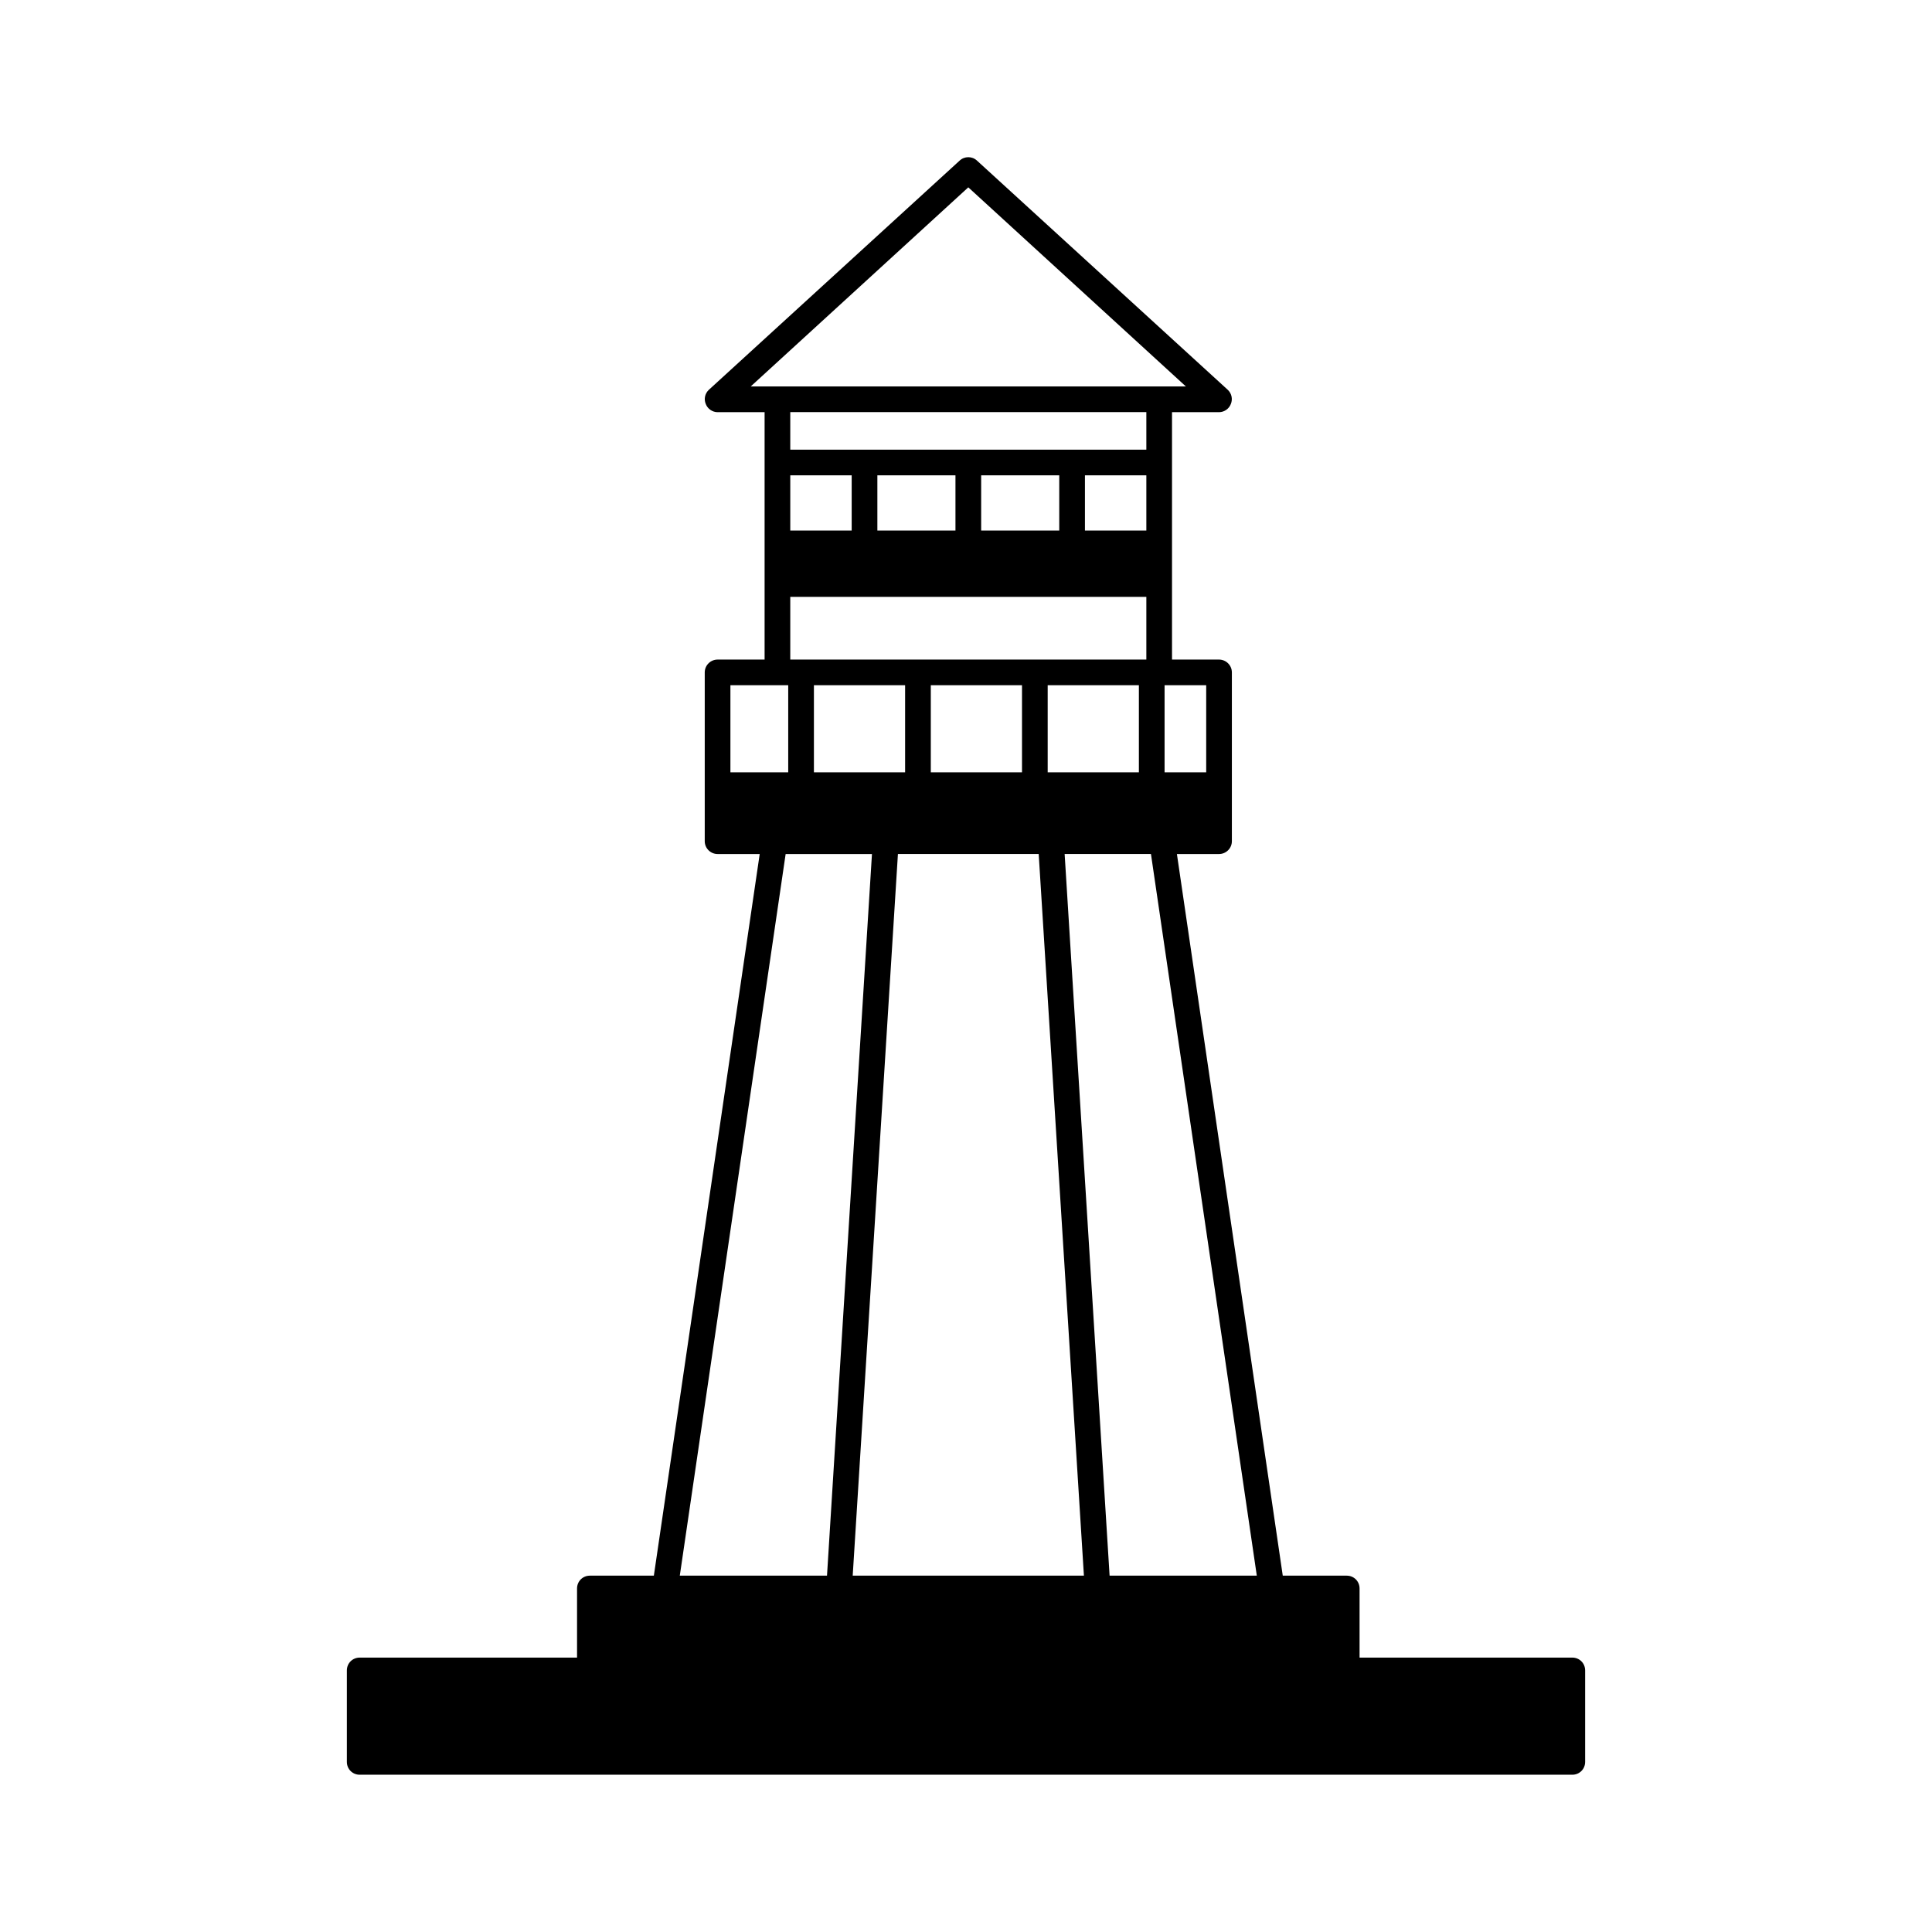 <?xml version="1.0" encoding="UTF-8"?>
<!-- Uploaded to: SVG Find, www.svgfind.com, Generator: SVG Find Mixer Tools -->
<svg fill="#000000" width="800px" height="800px" version="1.1" viewBox="144 144 512 512" xmlns="http://www.w3.org/2000/svg">
 <path d="m560.67 583.28h-56.371v-18.312c0-1.906-1.496-3.402-3.402-3.402h-16.953l-28.051-191.24h11.164c1.84 0 3.402-1.496 3.402-3.402v-44.73c0-1.906-1.566-3.402-3.402-3.402h-12.461v-65.562h12.461c1.363 0 2.656-0.887 3.133-2.18 0.543-1.293 0.203-2.793-0.816-3.746l-66.449-60.73c-1.293-1.227-3.336-1.227-4.629 0l-66.449 60.73c-1.02 0.953-1.363 2.449-0.816 3.746 0.477 1.293 1.77 2.18 3.133 2.18h12.461v65.562h-12.461c-1.84 0-3.402 1.496-3.402 3.402v44.73c0 1.906 1.566 3.402 3.402 3.402h11.164l-28.051 191.24h-16.953c-1.906 0-3.402 1.496-3.402 3.402v18.312h-57.598c-1.906 0-3.402 1.496-3.402 3.402v24.238c0 1.906 1.496 3.402 3.402 3.402h321.35c1.906 0 3.402-1.496 3.402-3.402v-24.238c0.004-1.906-1.496-3.402-3.402-3.402zm-207.24-320.12v-9.941h94.363v9.941zm94.363 6.809v14.637h-16.273v-14.637zm-23.082 0v14.637h-20.695v-14.637zm-27.504 0v14.637h-20.695v-14.637zm-27.504 0v14.637h-16.273v-14.637zm78.09 32.203v16.613h-94.363v-16.613zm-1.977 23.422v23.078h-24.168v-23.078zm-30.977 0v23.078h-24.168v-23.078zm-55.145 0h24.168v23.078h-24.168zm59.57 44.73 11.984 191.24h-61.273l11.984-191.24zm57.801 191.24h-39.012l-11.914-191.24h22.875zm-13.41-235.97v23.078h-11.031v-23.078zm-120.71-79.18 57.664-52.766 57.664 52.766zm-5.379 102.26v-23.078h15.32v23.078zm14.637 21.652h22.875l-11.914 191.24h-39.012z"/>
</svg>